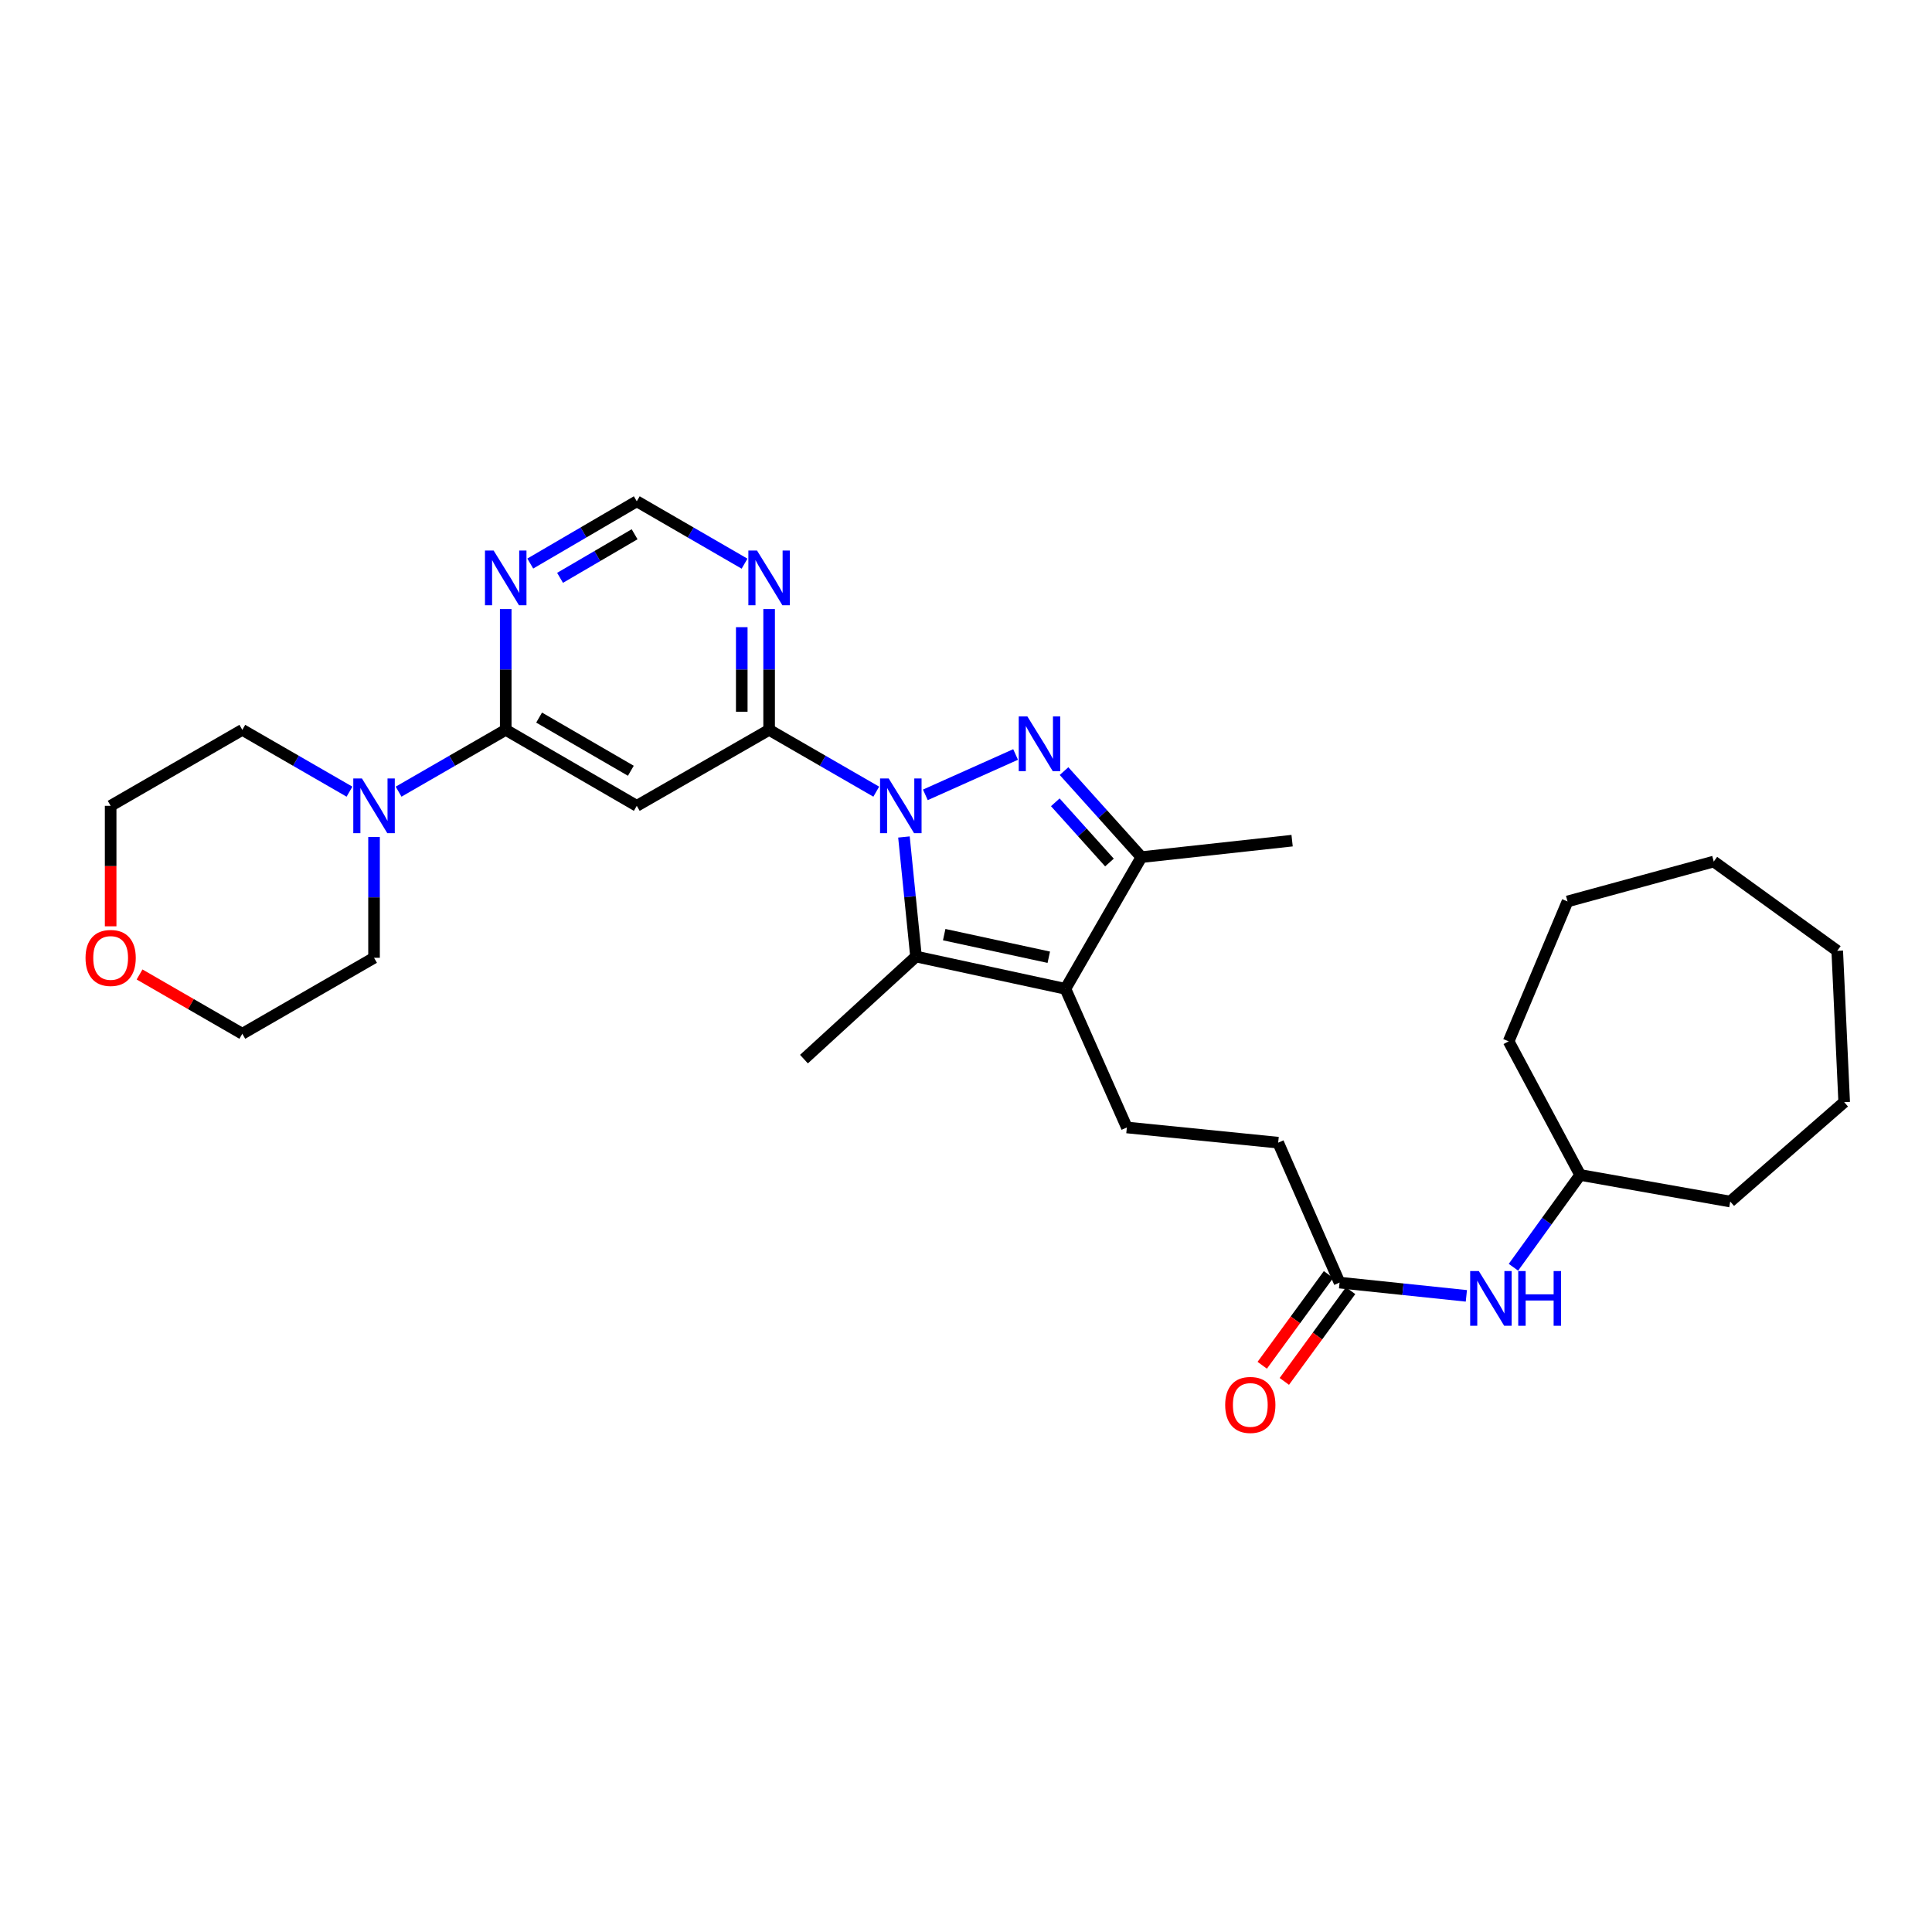 <?xml version='1.0' encoding='iso-8859-1'?>
<svg version='1.1' baseProfile='full'
              xmlns='http://www.w3.org/2000/svg'
                      xmlns:rdkit='http://www.rdkit.org/xml'
                      xmlns:xlink='http://www.w3.org/1999/xlink'
                  xml:space='preserve'
width='1000px' height='1000px' viewBox='0 0 1000 1000'>
<!-- END OF HEADER -->
<rect style='opacity:1.0;fill:#FFFFFF;stroke:none' width='1000' height='1000' x='0' y='0'> </rect>
<path class='bond-0' d='M 478.963,411.414 L 525.672,390.52' style='fill:none;fill-rule:evenodd;stroke:#0000FF;stroke-width:6px;stroke-linecap:butt;stroke-linejoin:miter;stroke-opacity:1' />
<path class='bond-1' d='M 467.883,433.218 L 471.004,464.16' style='fill:none;fill-rule:evenodd;stroke:#0000FF;stroke-width:6px;stroke-linecap:butt;stroke-linejoin:miter;stroke-opacity:1' />
<path class='bond-1' d='M 471.004,464.16 L 474.124,495.101' style='fill:none;fill-rule:evenodd;stroke:#000000;stroke-width:6px;stroke-linecap:butt;stroke-linejoin:miter;stroke-opacity:1' />
<path class='bond-3' d='M 453.55,409.766 L 425.823,393.768' style='fill:none;fill-rule:evenodd;stroke:#0000FF;stroke-width:6px;stroke-linecap:butt;stroke-linejoin:miter;stroke-opacity:1' />
<path class='bond-3' d='M 425.823,393.768 L 398.095,377.769' style='fill:none;fill-rule:evenodd;stroke:#000000;stroke-width:6px;stroke-linecap:butt;stroke-linejoin:miter;stroke-opacity:1' />
<path class='bond-4' d='M 550.742,399.126 L 570.765,421.388' style='fill:none;fill-rule:evenodd;stroke:#0000FF;stroke-width:6px;stroke-linecap:butt;stroke-linejoin:miter;stroke-opacity:1' />
<path class='bond-4' d='M 570.765,421.388 L 590.788,443.65' style='fill:none;fill-rule:evenodd;stroke:#000000;stroke-width:6px;stroke-linecap:butt;stroke-linejoin:miter;stroke-opacity:1' />
<path class='bond-4' d='M 546.22,415.274 L 560.236,430.857' style='fill:none;fill-rule:evenodd;stroke:#0000FF;stroke-width:6px;stroke-linecap:butt;stroke-linejoin:miter;stroke-opacity:1' />
<path class='bond-4' d='M 560.236,430.857 L 574.252,446.441' style='fill:none;fill-rule:evenodd;stroke:#000000;stroke-width:6px;stroke-linecap:butt;stroke-linejoin:miter;stroke-opacity:1' />
<path class='bond-2' d='M 474.124,495.101 L 551.459,511.812' style='fill:none;fill-rule:evenodd;stroke:#000000;stroke-width:6px;stroke-linecap:butt;stroke-linejoin:miter;stroke-opacity:1' />
<path class='bond-2' d='M 488.715,483.766 L 542.85,495.463' style='fill:none;fill-rule:evenodd;stroke:#000000;stroke-width:6px;stroke-linecap:butt;stroke-linejoin:miter;stroke-opacity:1' />
<path class='bond-17' d='M 474.124,495.101 L 416.127,548.198' style='fill:none;fill-rule:evenodd;stroke:#000000;stroke-width:6px;stroke-linecap:butt;stroke-linejoin:miter;stroke-opacity:1' />
<path class='bond-10' d='M 551.459,511.812 L 583.259,583.576' style='fill:none;fill-rule:evenodd;stroke:#000000;stroke-width:6px;stroke-linecap:butt;stroke-linejoin:miter;stroke-opacity:1' />
<path class='bond-30' d='M 551.459,511.812 L 590.788,443.65' style='fill:none;fill-rule:evenodd;stroke:#000000;stroke-width:6px;stroke-linecap:butt;stroke-linejoin:miter;stroke-opacity:1' />
<path class='bond-6' d='M 398.095,377.769 L 329.595,417.098' style='fill:none;fill-rule:evenodd;stroke:#000000;stroke-width:6px;stroke-linecap:butt;stroke-linejoin:miter;stroke-opacity:1' />
<path class='bond-8' d='M 398.095,377.769 L 398.095,346.508' style='fill:none;fill-rule:evenodd;stroke:#000000;stroke-width:6px;stroke-linecap:butt;stroke-linejoin:miter;stroke-opacity:1' />
<path class='bond-8' d='M 398.095,346.508 L 398.095,315.247' style='fill:none;fill-rule:evenodd;stroke:#0000FF;stroke-width:6px;stroke-linecap:butt;stroke-linejoin:miter;stroke-opacity:1' />
<path class='bond-8' d='M 383.934,368.391 L 383.934,346.508' style='fill:none;fill-rule:evenodd;stroke:#000000;stroke-width:6px;stroke-linecap:butt;stroke-linejoin:miter;stroke-opacity:1' />
<path class='bond-8' d='M 383.934,346.508 L 383.934,324.625' style='fill:none;fill-rule:evenodd;stroke:#0000FF;stroke-width:6px;stroke-linecap:butt;stroke-linejoin:miter;stroke-opacity:1' />
<path class='bond-19' d='M 590.788,443.65 L 668.791,435.122' style='fill:none;fill-rule:evenodd;stroke:#000000;stroke-width:6px;stroke-linecap:butt;stroke-linejoin:miter;stroke-opacity:1' />
<path class='bond-5' d='M 261.764,377.769 L 329.595,417.098' style='fill:none;fill-rule:evenodd;stroke:#000000;stroke-width:6px;stroke-linecap:butt;stroke-linejoin:miter;stroke-opacity:1' />
<path class='bond-5' d='M 279.042,371.418 L 326.524,398.948' style='fill:none;fill-rule:evenodd;stroke:#000000;stroke-width:6px;stroke-linecap:butt;stroke-linejoin:miter;stroke-opacity:1' />
<path class='bond-7' d='M 261.764,377.769 L 234.037,393.768' style='fill:none;fill-rule:evenodd;stroke:#000000;stroke-width:6px;stroke-linecap:butt;stroke-linejoin:miter;stroke-opacity:1' />
<path class='bond-7' d='M 234.037,393.768 L 206.31,409.766' style='fill:none;fill-rule:evenodd;stroke:#0000FF;stroke-width:6px;stroke-linecap:butt;stroke-linejoin:miter;stroke-opacity:1' />
<path class='bond-31' d='M 261.764,377.769 L 261.764,346.508' style='fill:none;fill-rule:evenodd;stroke:#000000;stroke-width:6px;stroke-linecap:butt;stroke-linejoin:miter;stroke-opacity:1' />
<path class='bond-31' d='M 261.764,346.508 L 261.764,315.247' style='fill:none;fill-rule:evenodd;stroke:#0000FF;stroke-width:6px;stroke-linecap:butt;stroke-linejoin:miter;stroke-opacity:1' />
<path class='bond-20' d='M 193.602,433.224 L 193.602,464.485' style='fill:none;fill-rule:evenodd;stroke:#0000FF;stroke-width:6px;stroke-linecap:butt;stroke-linejoin:miter;stroke-opacity:1' />
<path class='bond-20' d='M 193.602,464.485 L 193.602,495.747' style='fill:none;fill-rule:evenodd;stroke:#000000;stroke-width:6px;stroke-linecap:butt;stroke-linejoin:miter;stroke-opacity:1' />
<path class='bond-21' d='M 180.895,409.767 L 153.16,393.768' style='fill:none;fill-rule:evenodd;stroke:#0000FF;stroke-width:6px;stroke-linecap:butt;stroke-linejoin:miter;stroke-opacity:1' />
<path class='bond-21' d='M 153.16,393.768 L 125.425,377.769' style='fill:none;fill-rule:evenodd;stroke:#000000;stroke-width:6px;stroke-linecap:butt;stroke-linejoin:miter;stroke-opacity:1' />
<path class='bond-11' d='M 385.377,291.758 L 357.486,275.614' style='fill:none;fill-rule:evenodd;stroke:#0000FF;stroke-width:6px;stroke-linecap:butt;stroke-linejoin:miter;stroke-opacity:1' />
<path class='bond-11' d='M 357.486,275.614 L 329.595,259.47' style='fill:none;fill-rule:evenodd;stroke:#000000;stroke-width:6px;stroke-linecap:butt;stroke-linejoin:miter;stroke-opacity:1' />
<path class='bond-9' d='M 274.468,291.694 L 302.032,275.582' style='fill:none;fill-rule:evenodd;stroke:#0000FF;stroke-width:6px;stroke-linecap:butt;stroke-linejoin:miter;stroke-opacity:1' />
<path class='bond-9' d='M 302.032,275.582 L 329.595,259.47' style='fill:none;fill-rule:evenodd;stroke:#000000;stroke-width:6px;stroke-linecap:butt;stroke-linejoin:miter;stroke-opacity:1' />
<path class='bond-9' d='M 289.884,299.086 L 309.178,287.808' style='fill:none;fill-rule:evenodd;stroke:#0000FF;stroke-width:6px;stroke-linecap:butt;stroke-linejoin:miter;stroke-opacity:1' />
<path class='bond-9' d='M 309.178,287.808 L 328.473,276.529' style='fill:none;fill-rule:evenodd;stroke:#000000;stroke-width:6px;stroke-linecap:butt;stroke-linejoin:miter;stroke-opacity:1' />
<path class='bond-16' d='M 583.259,583.576 L 661.585,591.444' style='fill:none;fill-rule:evenodd;stroke:#000000;stroke-width:6px;stroke-linecap:butt;stroke-linejoin:miter;stroke-opacity:1' />
<path class='bond-12' d='M 693.353,663.87 L 661.585,591.444' style='fill:none;fill-rule:evenodd;stroke:#000000;stroke-width:6px;stroke-linecap:butt;stroke-linejoin:miter;stroke-opacity:1' />
<path class='bond-13' d='M 693.353,663.87 L 726.169,667.3' style='fill:none;fill-rule:evenodd;stroke:#000000;stroke-width:6px;stroke-linecap:butt;stroke-linejoin:miter;stroke-opacity:1' />
<path class='bond-13' d='M 726.169,667.3 L 758.986,670.731' style='fill:none;fill-rule:evenodd;stroke:#0000FF;stroke-width:6px;stroke-linecap:butt;stroke-linejoin:miter;stroke-opacity:1' />
<path class='bond-14' d='M 687.635,659.693 L 670.482,683.177' style='fill:none;fill-rule:evenodd;stroke:#000000;stroke-width:6px;stroke-linecap:butt;stroke-linejoin:miter;stroke-opacity:1' />
<path class='bond-14' d='M 670.482,683.177 L 653.329,706.66' style='fill:none;fill-rule:evenodd;stroke:#FF0000;stroke-width:6px;stroke-linecap:butt;stroke-linejoin:miter;stroke-opacity:1' />
<path class='bond-14' d='M 699.071,668.046 L 681.917,691.529' style='fill:none;fill-rule:evenodd;stroke:#000000;stroke-width:6px;stroke-linecap:butt;stroke-linejoin:miter;stroke-opacity:1' />
<path class='bond-14' d='M 681.917,691.529 L 664.764,715.013' style='fill:none;fill-rule:evenodd;stroke:#FF0000;stroke-width:6px;stroke-linecap:butt;stroke-linejoin:miter;stroke-opacity:1' />
<path class='bond-18' d='M 783.356,655.928 L 800.624,632.041' style='fill:none;fill-rule:evenodd;stroke:#0000FF;stroke-width:6px;stroke-linecap:butt;stroke-linejoin:miter;stroke-opacity:1' />
<path class='bond-18' d='M 800.624,632.041 L 817.891,608.154' style='fill:none;fill-rule:evenodd;stroke:#000000;stroke-width:6px;stroke-linecap:butt;stroke-linejoin:miter;stroke-opacity:1' />
<path class='bond-15' d='M 57.271,479.46 L 57.271,448.279' style='fill:none;fill-rule:evenodd;stroke:#FF0000;stroke-width:6px;stroke-linecap:butt;stroke-linejoin:miter;stroke-opacity:1' />
<path class='bond-15' d='M 57.271,448.279 L 57.271,417.098' style='fill:none;fill-rule:evenodd;stroke:#000000;stroke-width:6px;stroke-linecap:butt;stroke-linejoin:miter;stroke-opacity:1' />
<path class='bond-32' d='M 72.238,504.383 L 98.831,519.729' style='fill:none;fill-rule:evenodd;stroke:#FF0000;stroke-width:6px;stroke-linecap:butt;stroke-linejoin:miter;stroke-opacity:1' />
<path class='bond-32' d='M 98.831,519.729 L 125.425,535.075' style='fill:none;fill-rule:evenodd;stroke:#000000;stroke-width:6px;stroke-linecap:butt;stroke-linejoin:miter;stroke-opacity:1' />
<path class='bond-24' d='M 817.891,608.154 L 895.565,621.921' style='fill:none;fill-rule:evenodd;stroke:#000000;stroke-width:6px;stroke-linecap:butt;stroke-linejoin:miter;stroke-opacity:1' />
<path class='bond-25' d='M 817.891,608.154 L 780.868,538.993' style='fill:none;fill-rule:evenodd;stroke:#000000;stroke-width:6px;stroke-linecap:butt;stroke-linejoin:miter;stroke-opacity:1' />
<path class='bond-23' d='M 193.602,495.747 L 125.425,535.075' style='fill:none;fill-rule:evenodd;stroke:#000000;stroke-width:6px;stroke-linecap:butt;stroke-linejoin:miter;stroke-opacity:1' />
<path class='bond-22' d='M 125.425,377.769 L 57.271,417.098' style='fill:none;fill-rule:evenodd;stroke:#000000;stroke-width:6px;stroke-linecap:butt;stroke-linejoin:miter;stroke-opacity:1' />
<path class='bond-26' d='M 895.565,621.921 L 954.545,570.47' style='fill:none;fill-rule:evenodd;stroke:#000000;stroke-width:6px;stroke-linecap:butt;stroke-linejoin:miter;stroke-opacity:1' />
<path class='bond-27' d='M 780.868,538.993 L 811.346,466.583' style='fill:none;fill-rule:evenodd;stroke:#000000;stroke-width:6px;stroke-linecap:butt;stroke-linejoin:miter;stroke-opacity:1' />
<path class='bond-28' d='M 954.545,570.47 L 950.95,492.143' style='fill:none;fill-rule:evenodd;stroke:#000000;stroke-width:6px;stroke-linecap:butt;stroke-linejoin:miter;stroke-opacity:1' />
<path class='bond-29' d='M 811.346,466.583 L 887.037,445.931' style='fill:none;fill-rule:evenodd;stroke:#000000;stroke-width:6px;stroke-linecap:butt;stroke-linejoin:miter;stroke-opacity:1' />
<path class='bond-33' d='M 950.95,492.143 L 887.037,445.931' style='fill:none;fill-rule:evenodd;stroke:#000000;stroke-width:6px;stroke-linecap:butt;stroke-linejoin:miter;stroke-opacity:1' />
<path  class='atom-0' d='M 459.997 402.938
L 469.277 417.938
Q 470.197 419.418, 471.677 422.098
Q 473.157 424.778, 473.237 424.938
L 473.237 402.938
L 476.997 402.938
L 476.997 431.258
L 473.117 431.258
L 463.157 414.858
Q 461.997 412.938, 460.757 410.738
Q 459.557 408.538, 459.197 407.858
L 459.197 431.258
L 455.517 431.258
L 455.517 402.938
L 459.997 402.938
' fill='#0000FF'/>
<path  class='atom-1' d='M 531.77 370.832
L 541.05 385.832
Q 541.97 387.312, 543.45 389.992
Q 544.93 392.672, 545.01 392.832
L 545.01 370.832
L 548.77 370.832
L 548.77 399.152
L 544.89 399.152
L 534.93 382.752
Q 533.77 380.832, 532.53 378.632
Q 531.33 376.432, 530.97 375.752
L 530.97 399.152
L 527.29 399.152
L 527.29 370.832
L 531.77 370.832
' fill='#0000FF'/>
<path  class='atom-8' d='M 187.342 402.938
L 196.622 417.938
Q 197.542 419.418, 199.022 422.098
Q 200.502 424.778, 200.582 424.938
L 200.582 402.938
L 204.342 402.938
L 204.342 431.258
L 200.462 431.258
L 190.502 414.858
Q 189.342 412.938, 188.102 410.738
Q 186.902 408.538, 186.542 407.858
L 186.542 431.258
L 182.862 431.258
L 182.862 402.938
L 187.342 402.938
' fill='#0000FF'/>
<path  class='atom-9' d='M 391.835 284.961
L 401.115 299.961
Q 402.035 301.441, 403.515 304.121
Q 404.995 306.801, 405.075 306.961
L 405.075 284.961
L 408.835 284.961
L 408.835 313.281
L 404.955 313.281
L 394.995 296.881
Q 393.835 294.961, 392.595 292.761
Q 391.395 290.561, 391.035 289.881
L 391.035 313.281
L 387.355 313.281
L 387.355 284.961
L 391.835 284.961
' fill='#0000FF'/>
<path  class='atom-10' d='M 255.504 284.961
L 264.784 299.961
Q 265.704 301.441, 267.184 304.121
Q 268.664 306.801, 268.744 306.961
L 268.744 284.961
L 272.504 284.961
L 272.504 313.281
L 268.624 313.281
L 258.664 296.881
Q 257.504 294.961, 256.264 292.761
Q 255.064 290.561, 254.704 289.881
L 254.704 313.281
L 251.024 313.281
L 251.024 284.961
L 255.504 284.961
' fill='#0000FF'/>
<path  class='atom-14' d='M 765.435 657.899
L 774.715 672.899
Q 775.635 674.379, 777.115 677.059
Q 778.595 679.739, 778.675 679.899
L 778.675 657.899
L 782.435 657.899
L 782.435 686.219
L 778.555 686.219
L 768.595 669.819
Q 767.435 667.899, 766.195 665.699
Q 764.995 663.499, 764.635 662.819
L 764.635 686.219
L 760.955 686.219
L 760.955 657.899
L 765.435 657.899
' fill='#0000FF'/>
<path  class='atom-14' d='M 785.835 657.899
L 789.675 657.899
L 789.675 669.939
L 804.155 669.939
L 804.155 657.899
L 807.995 657.899
L 807.995 686.219
L 804.155 686.219
L 804.155 673.139
L 789.675 673.139
L 789.675 686.219
L 785.835 686.219
L 785.835 657.899
' fill='#0000FF'/>
<path  class='atom-15' d='M 634.157 727.194
Q 634.157 720.394, 637.517 716.594
Q 640.877 712.794, 647.157 712.794
Q 653.437 712.794, 656.797 716.594
Q 660.157 720.394, 660.157 727.194
Q 660.157 734.074, 656.757 737.994
Q 653.357 741.874, 647.157 741.874
Q 640.917 741.874, 637.517 737.994
Q 634.157 734.114, 634.157 727.194
M 647.157 738.674
Q 651.477 738.674, 653.797 735.794
Q 656.157 732.874, 656.157 727.194
Q 656.157 721.634, 653.797 718.834
Q 651.477 715.994, 647.157 715.994
Q 642.837 715.994, 640.477 718.794
Q 638.157 721.594, 638.157 727.194
Q 638.157 732.914, 640.477 735.794
Q 642.837 738.674, 647.157 738.674
' fill='#FF0000'/>
<path  class='atom-16' d='M 44.271 495.827
Q 44.271 489.027, 47.631 485.227
Q 50.991 481.427, 57.271 481.427
Q 63.551 481.427, 66.911 485.227
Q 70.271 489.027, 70.271 495.827
Q 70.271 502.707, 66.871 506.627
Q 63.471 510.507, 57.271 510.507
Q 51.031 510.507, 47.631 506.627
Q 44.271 502.747, 44.271 495.827
M 57.271 507.307
Q 61.591 507.307, 63.911 504.427
Q 66.271 501.507, 66.271 495.827
Q 66.271 490.267, 63.911 487.467
Q 61.591 484.627, 57.271 484.627
Q 52.951 484.627, 50.591 487.427
Q 48.271 490.227, 48.271 495.827
Q 48.271 501.547, 50.591 504.427
Q 52.951 507.307, 57.271 507.307
' fill='#FF0000'/>
</svg>
